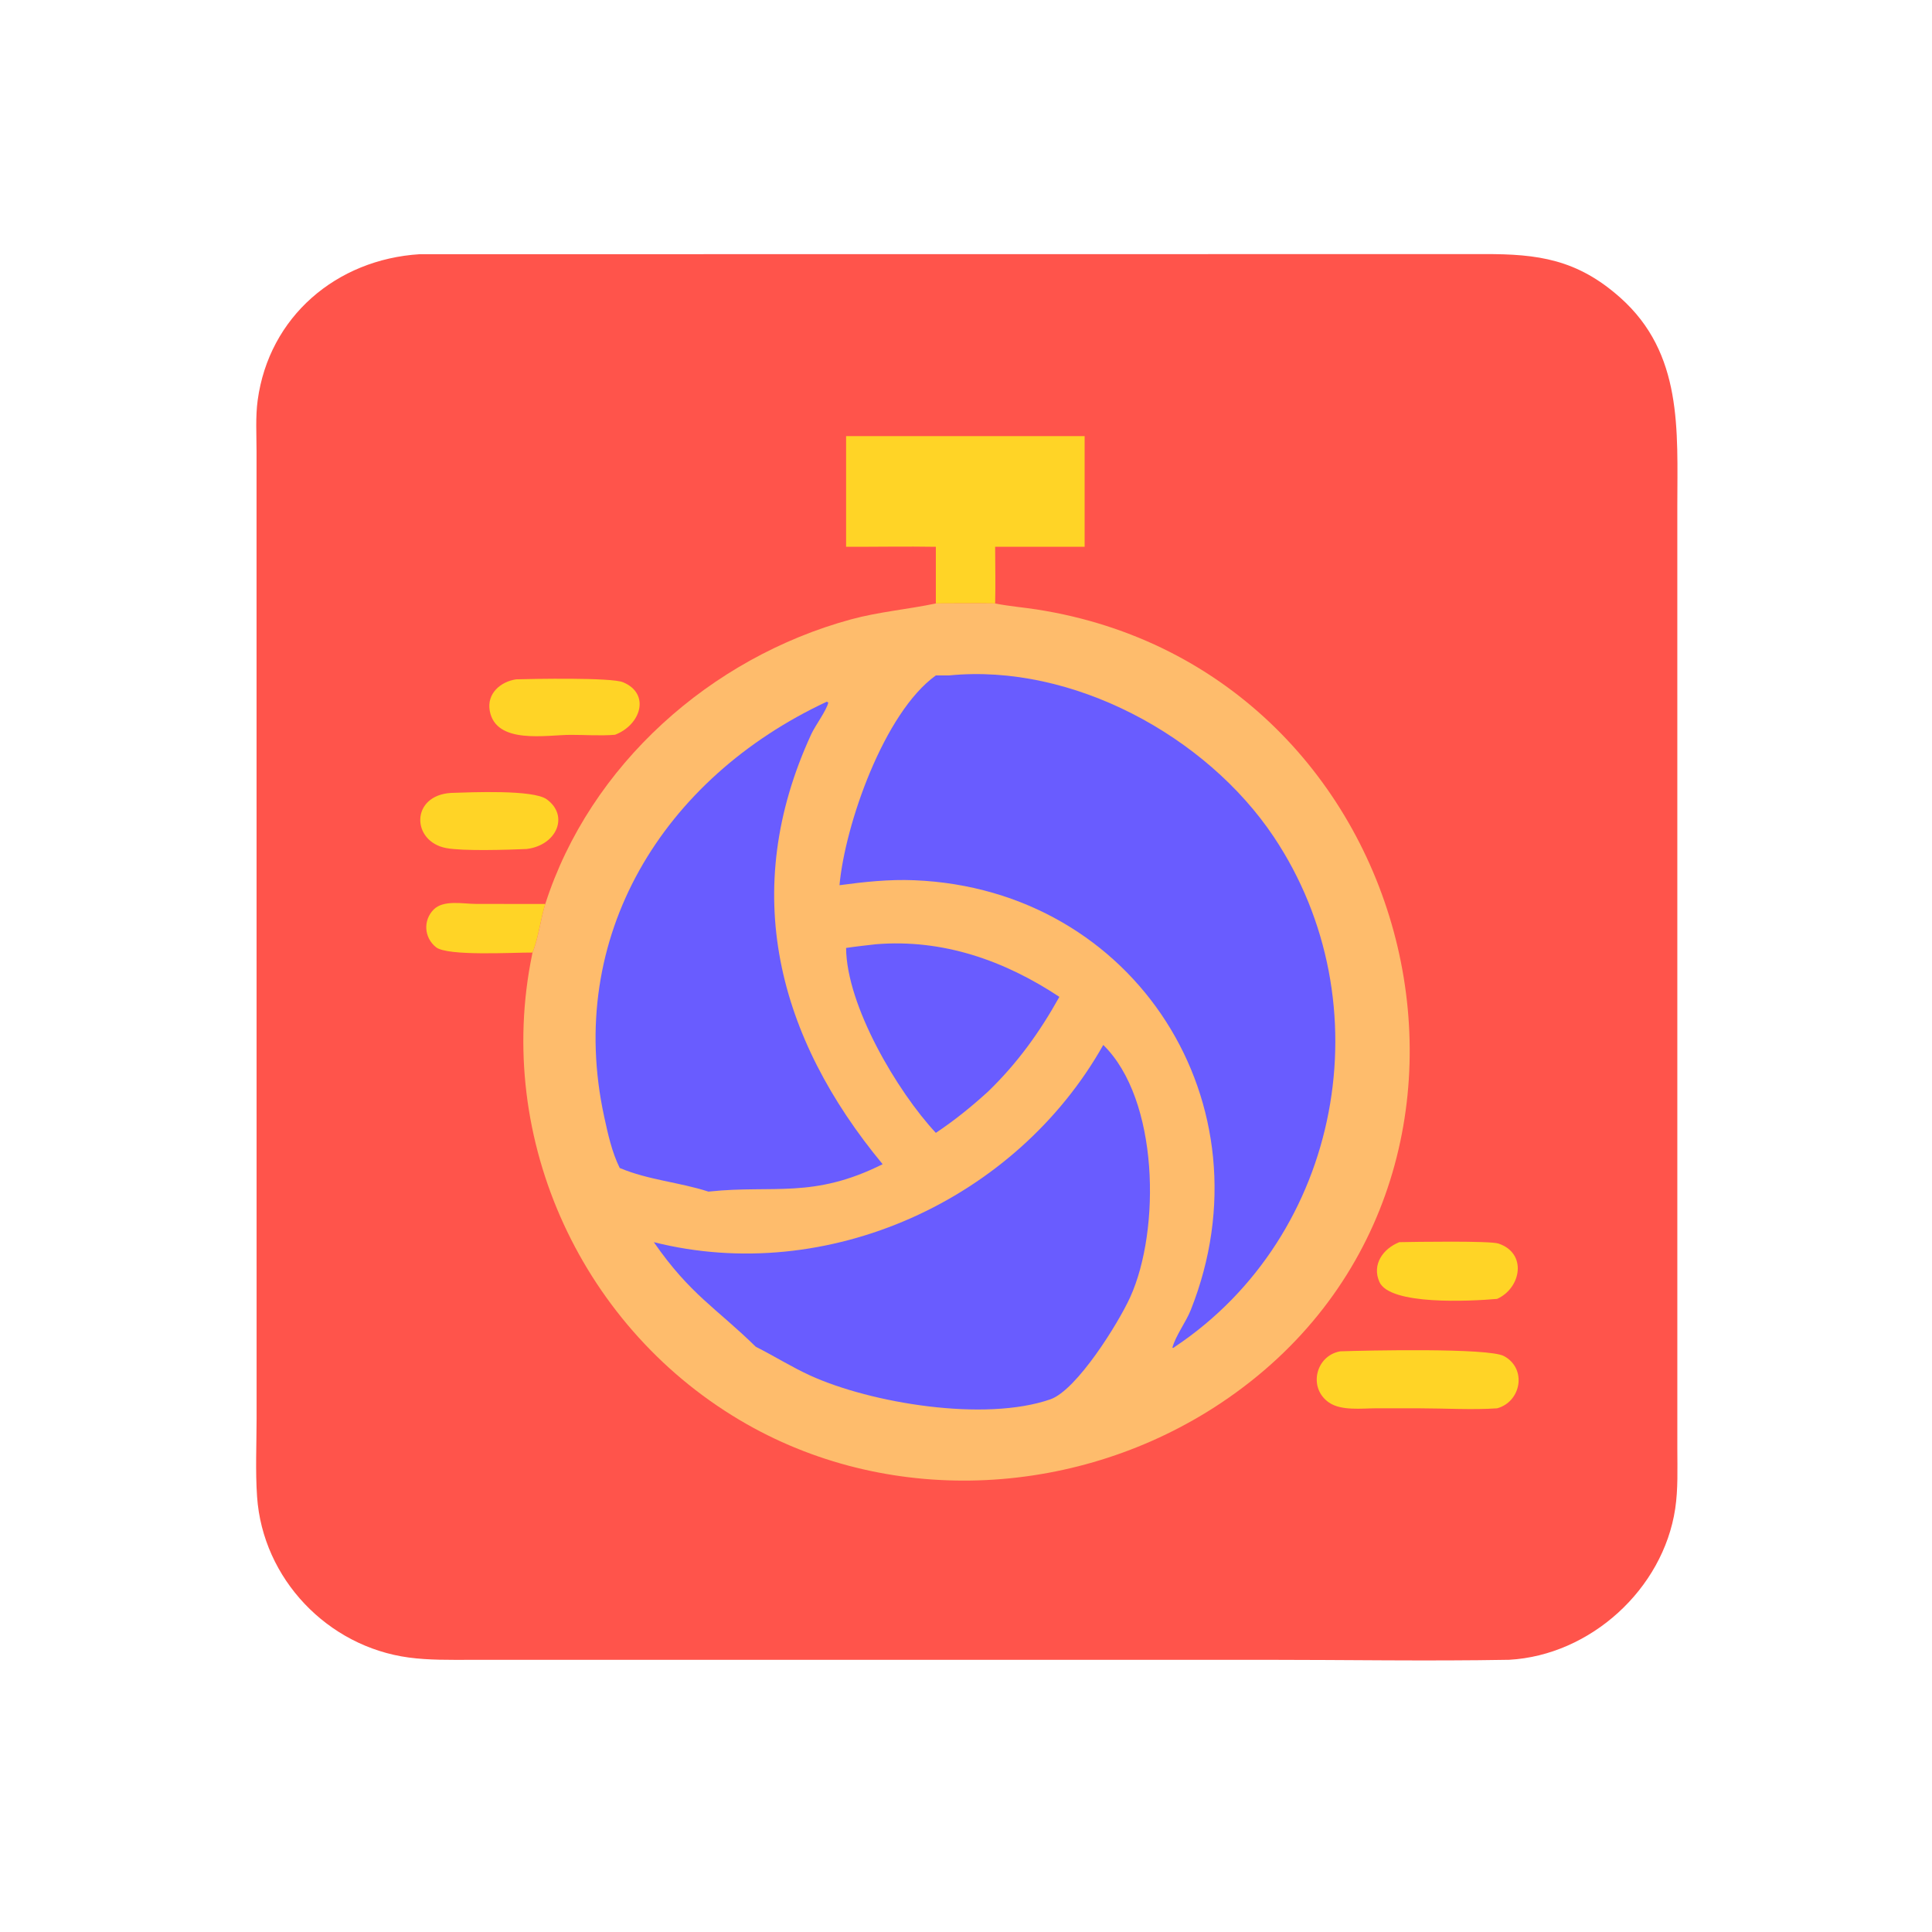<svg xmlns="http://www.w3.org/2000/svg" width="1024" height="1024"><path fill="#FF544B" d="M222.472 134.732l564.142-.058c28.55-.104 49.316 2.77 72.14 23.072 33.246 29.57 30.278 70.196 30.26 110.338l.008 499.912c0 10.518.44 21.246-1.132 31.672-6.426 42.652-44.968 77.648-88.002 80.054-43.31.772-86.78.004-130.106.004l-420.69.022c-10.818 0-21.718.214-32.466-1.23-42.994-5.778-77.399-41.736-80.376-85.28-.936-13.686-.264-27.81-.249-41.54l-.03-512.524c-.003-8.852-.593-18.254.598-27.022 6.018-44.322 41.763-74.684 85.903-77.42z"/><path fill="#FFD426" d="M282.246 504.884c-9.798-.122-45.038 2.068-51.164-2.846-6.314-5.064-6.926-14.176-1.266-19.934 5.226-5.316 15.622-3.016 22.36-3.012l36.832.044c-2.366 7.544-3.872 19.18-6.762 25.748zm-43.15-84.622c10.526-.318 43.48-1.848 50.688 3.394 12.016 8.742 5.27 24.39-10.662 26.338-9.89.426-33.742 1.194-42.636-.496-18.51-3.516-18.956-27.938 2.61-29.236zm502.584 238.11c8.13-.176 47.99-.778 52.512.73 15.416 5.138 12.04 23.6-.678 29.334-14.428 1.28-56.95 3.442-62.416-9.018-4.066-9.27 2.004-17.64 10.582-21.046zM273.578 360.056c8.42-.232 50.326-1.076 56.65 1.552 14.606 6.07 9.51 22.594-4.262 27.834-7.656.642-15.802.036-23.52.046-12.784.018-39.608 5.29-42.868-12.75-1.65-9.12 5.696-15.456 14-16.682zm436.814 356.168c13.63-.464 78.426-1.908 86.694 2.504 12.36 6.596 9.224 24.198-3.572 27.708-12.848.906-27.908 0-40.962 0l-23.256-.01c-7.43.014-18.338 1.426-24.848-3.016-11.302-7.708-7.122-24.946 5.944-27.186zM448.446 231.156h126.432v58.662H527.45c.038 10 .234 20.028 0 30.024-10.478-.154-20.954-.02-31.434 0v-30.024c-15.848-.262-31.718.028-47.57 0v-58.662z"/><path fill="#FEBC6C" d="M496.016 319.842c10.48-.02 20.956-.154 31.434 0l.514.106c7.036 1.382 14.286 1.962 21.378 3.06 206.464 31.98 271.366 304.796 97.848 420.572-74.41 49.65-173.362 55.614-251.38 11.26-86.822-49.356-134.068-150.488-113.756-249.028l.192-.928c2.89-6.568 4.396-18.204 6.762-25.748C312.68 405.43 376.76 348.508 451.01 328.29c14.852-4.044 30.024-5.296 45.006-8.448z"/><path fill="#695CFF" d="M464.328 500.46c35.32-2.86 67.946 8.552 97.166 27.896-10.492 18.81-22.304 35.22-37.828 50.23-8.734 7.948-17.81 15.312-27.65 21.856-20.462-21.958-47.356-67.438-47.57-98.01 5.274-.798 10.584-1.36 15.882-1.972z"/><path fill="#695CFF" d="M438.206 371.914l.798.458c-.84 4.078-6.888 12.146-8.994 16.71-38.502 83.428-17.702 160.942 37.802 227.964-36.758 18.416-57.796 10.942-91.452 14.446l-.85.094c-15.52-5.028-31.802-6.11-47.038-12.526-4.174-8.448-6.234-17.95-8.228-27.104-20.812-95.626 31.17-179.502 117.962-220.042z"/><path fill="#695CFF" d="M584.754 553.844c29.544 28.844 30.442 98.056 14.29 133.656-6.252 13.778-28.316 49.312-42.356 54.182-34.866 12.096-95.128 2.016-127.242-12.624-9.946-4.534-19.12-10.348-28.866-15.244-21.052-20.634-34.782-27.654-54.04-55.442 91.934 23.114 191.838-22.144 238.214-104.528z"/><path fill="#695CFF" d="M503.08 357.988c65.226-6.468 136.244 32.038 172.022 85.522 58.928 88.096 36.086 211.246-52.37 270.304-.584.418-.618.65-1.358.548 1.736-6.48 7.166-13.53 9.758-20.046 43.22-108.682-29.292-223.01-146.578-227.77-13.388-.544-26.366.852-39.608 2.634 2.92-32.064 23.624-91.496 51.07-111.192h7.064z"/></svg>